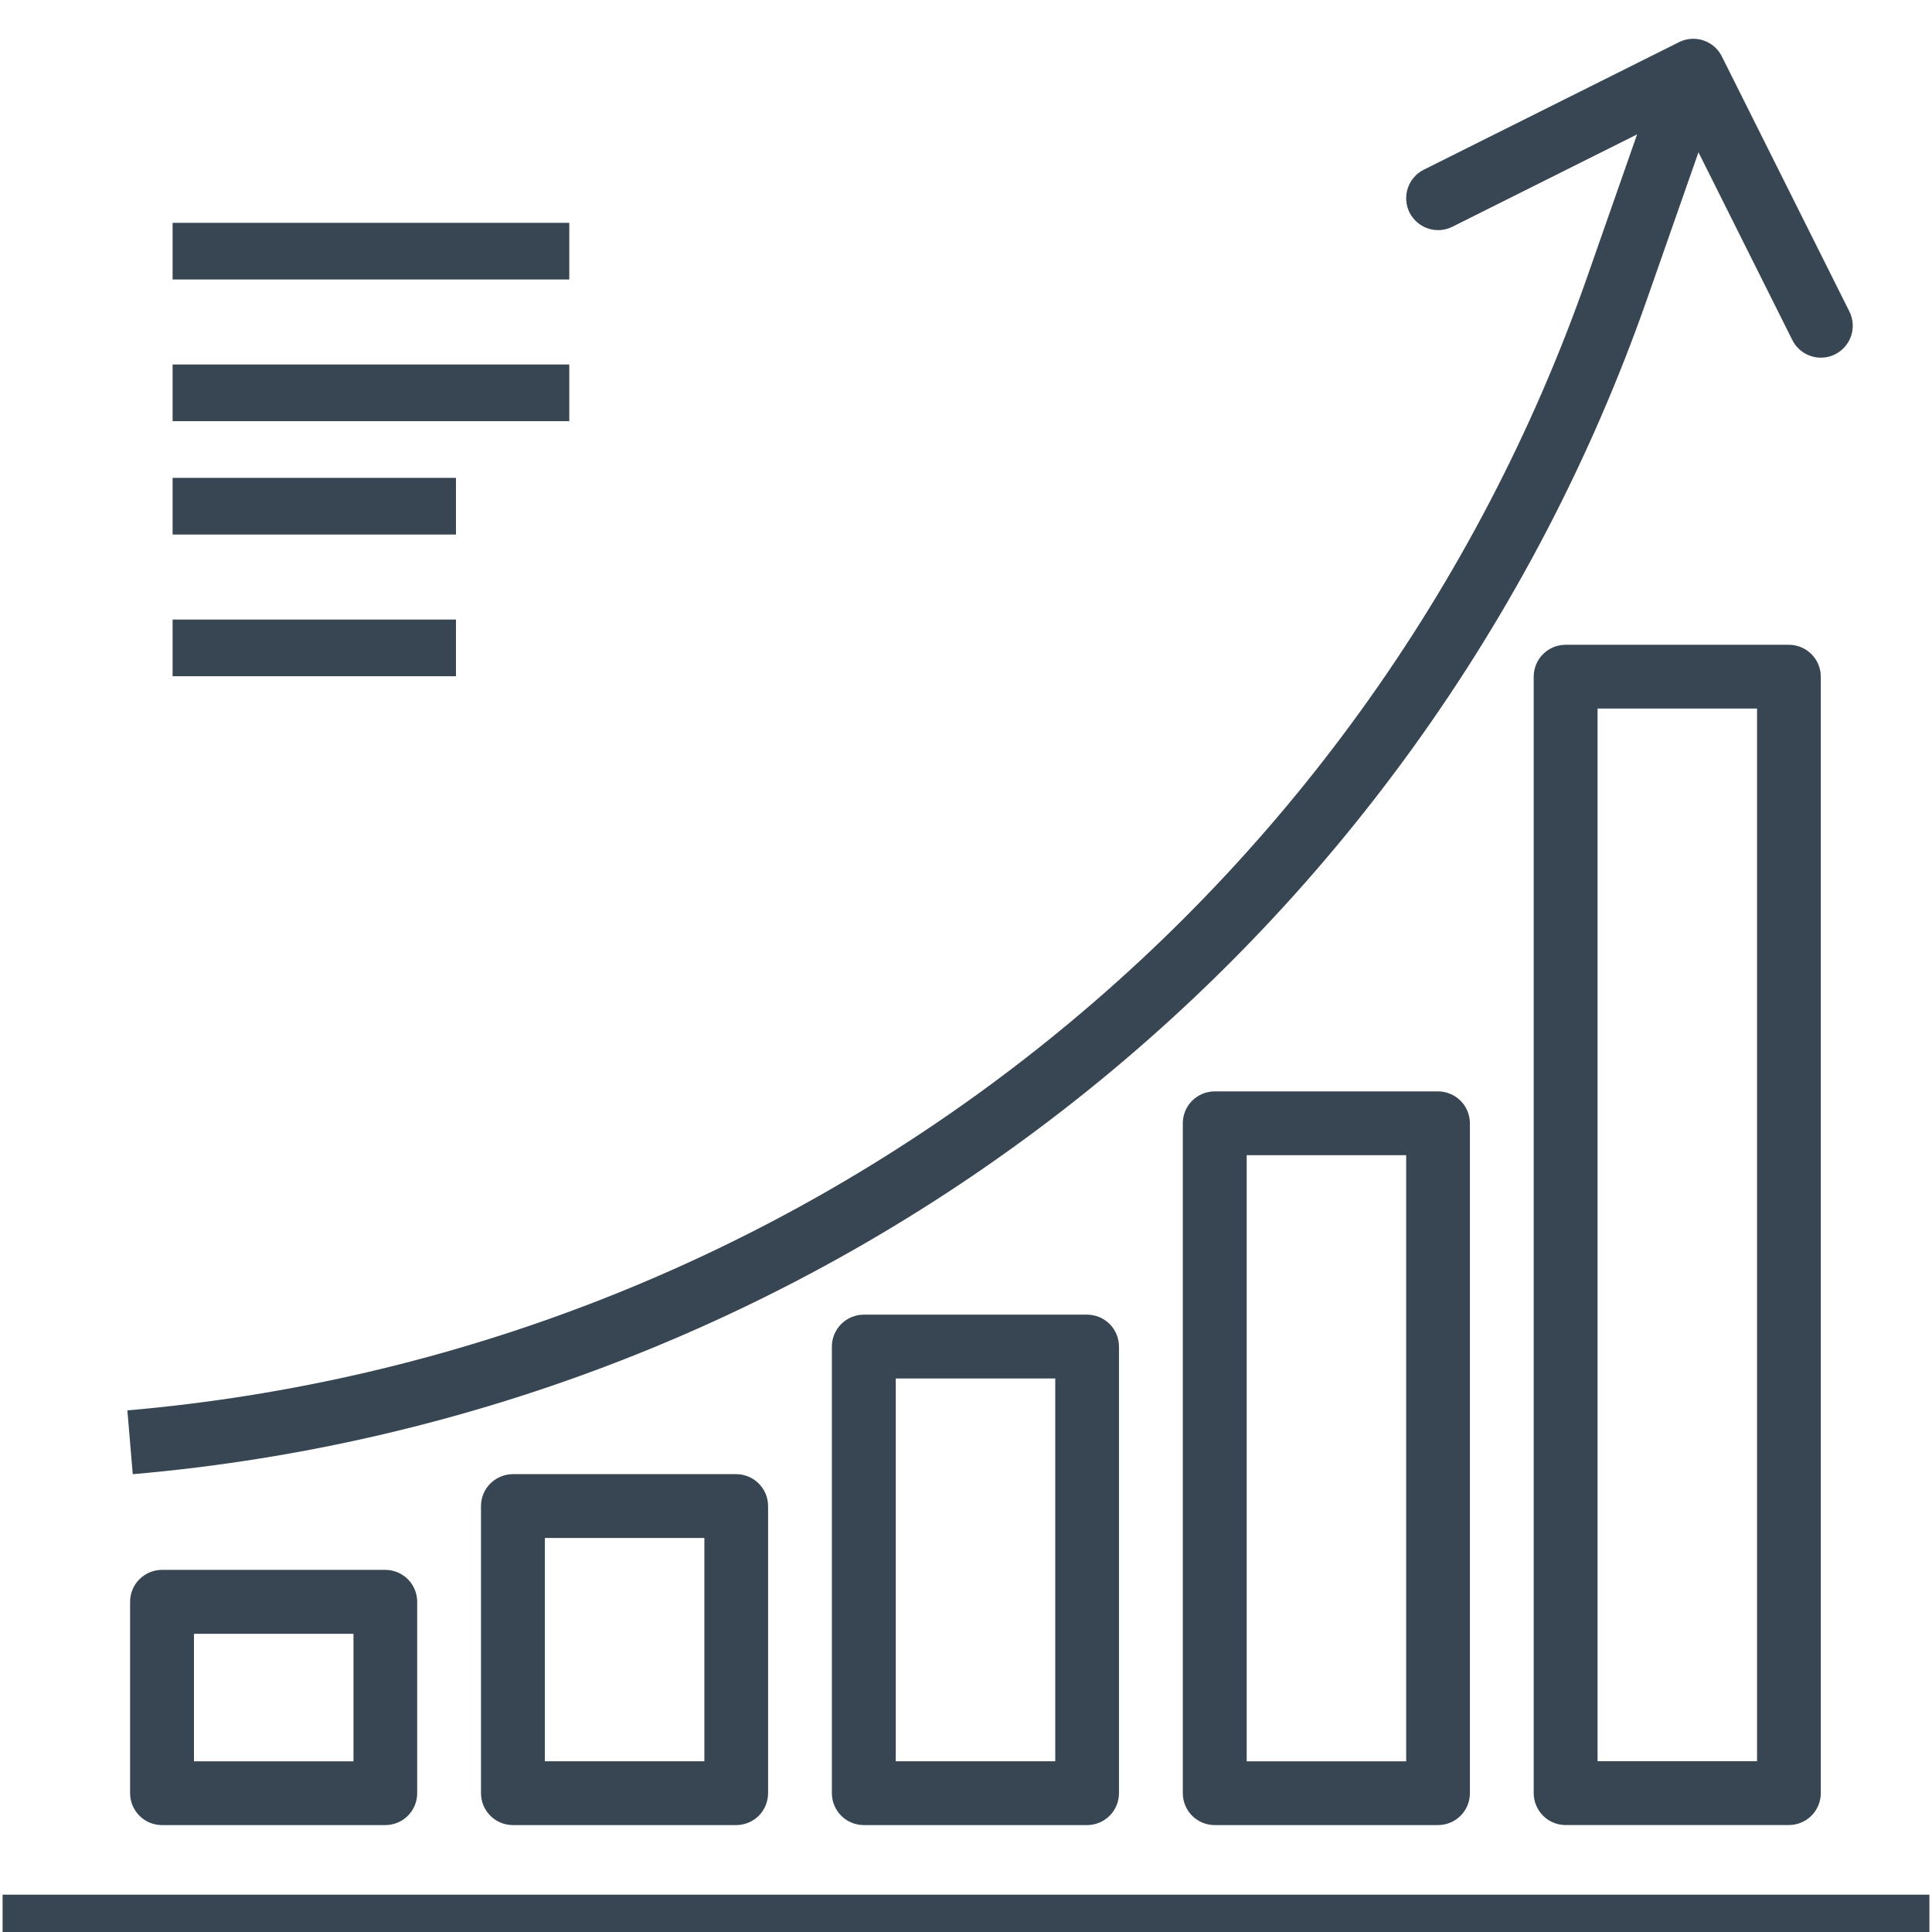 <svg width="50" height="50" viewBox="0 0 50 50" fill="none" xmlns="http://www.w3.org/2000/svg">
<g clip-path="url(#clip0_3001_15)">
<path d="M14.733 5.767H4.467V7.233H14.733V5.767Z" fill="#384654"/>
<path d="M14.733 9.433H4.467V10.9H14.733V9.433Z" fill="#384654"/>
<path d="M11.8 12.367H4.467V13.834H11.8V12.367Z" fill="#384654"/>
<path d="M11.8 16.034H4.467V17.501H11.8V16.034Z" fill="#384654"/>
<path d="M49.933 49.034H0.067V50.501H49.933V49.034Z" fill="#384654"/>
<path d="M47.862 8.062L44.56 1.458C44.462 1.262 44.29 1.114 44.082 1.045C43.875 0.977 43.648 0.993 43.453 1.091L36.849 4.391C36.751 4.439 36.665 4.506 36.594 4.588C36.523 4.67 36.468 4.765 36.434 4.868C36.4 4.971 36.386 5.08 36.394 5.188C36.401 5.296 36.43 5.402 36.478 5.499C36.527 5.596 36.594 5.682 36.676 5.753C36.758 5.824 36.853 5.879 36.956 5.913C37.059 5.947 37.167 5.961 37.275 5.954C37.384 5.946 37.489 5.917 37.586 5.869L42.368 3.478L41.063 7.205C38.254 15.204 33.197 22.223 26.498 27.419C19.799 32.616 11.743 35.769 3.296 36.501L3.436 38.152C12.202 37.393 20.561 34.121 27.513 28.727C34.464 23.334 39.711 16.049 42.623 7.747L43.956 3.941L46.385 8.8C46.483 8.996 46.654 9.145 46.862 9.214C47.07 9.283 47.297 9.268 47.492 9.17C47.688 9.072 47.837 8.9 47.907 8.692C47.976 8.485 47.96 8.258 47.862 8.062Z" fill="#384654"/>
<path d="M9.973 40.628H4.195C4.086 40.628 3.978 40.649 3.878 40.691C3.778 40.732 3.686 40.793 3.609 40.87C3.532 40.946 3.471 41.037 3.43 41.138C3.388 41.238 3.367 41.346 3.367 41.454V46.408C3.367 46.627 3.454 46.837 3.609 46.992C3.763 47.147 3.973 47.233 4.192 47.233H9.971C10.19 47.233 10.4 47.147 10.555 46.992C10.71 46.837 10.797 46.627 10.797 46.408V41.454C10.797 41.236 10.71 41.026 10.556 40.871C10.401 40.716 10.192 40.629 9.973 40.628ZM9.148 45.582H5.02V42.282H9.148L9.148 45.582Z" fill="#384654"/>
<path d="M19.055 38.151H13.276C13.168 38.151 13.06 38.172 12.96 38.214C12.859 38.255 12.768 38.316 12.691 38.392C12.614 38.469 12.553 38.56 12.511 38.661C12.47 38.761 12.448 38.868 12.448 38.977V46.407C12.448 46.626 12.535 46.836 12.69 46.991C12.845 47.146 13.055 47.233 13.274 47.233H19.053C19.272 47.233 19.482 47.146 19.637 46.991C19.791 46.836 19.878 46.626 19.878 46.407V38.977C19.878 38.758 19.792 38.549 19.637 38.394C19.483 38.239 19.273 38.152 19.055 38.151ZM18.229 45.581H14.101V39.803H18.229V45.581Z" fill="#384654"/>
<path d="M28.136 34.023H22.357C22.248 34.023 22.141 34.044 22.04 34.086C21.94 34.127 21.849 34.188 21.772 34.264C21.695 34.341 21.634 34.432 21.592 34.533C21.55 34.633 21.529 34.74 21.529 34.849V46.407C21.529 46.626 21.616 46.836 21.771 46.991C21.926 47.146 22.136 47.233 22.355 47.233H28.134C28.352 47.233 28.562 47.146 28.717 46.991C28.872 46.836 28.959 46.626 28.959 46.407V34.849C28.959 34.63 28.872 34.421 28.718 34.266C28.564 34.111 28.354 34.024 28.136 34.023ZM27.31 45.581H23.182V35.675H27.31V45.581Z" fill="#384654"/>
<path d="M37.217 28.245H31.439C31.33 28.245 31.222 28.266 31.122 28.307C31.021 28.349 30.93 28.41 30.853 28.486C30.776 28.563 30.715 28.654 30.674 28.754C30.632 28.855 30.611 28.962 30.611 29.071V46.408C30.611 46.627 30.698 46.837 30.853 46.992C31.007 47.146 31.218 47.233 31.436 47.233H37.215C37.434 47.233 37.644 47.146 37.799 46.992C37.954 46.837 38.041 46.627 38.041 46.408V29.071C38.041 28.852 37.954 28.642 37.8 28.488C37.645 28.333 37.436 28.246 37.217 28.245ZM36.392 45.582H32.264V29.896H36.392V45.582Z" fill="#384654"/>
<path d="M46.298 16.687H40.52C40.411 16.687 40.303 16.708 40.203 16.749C40.102 16.791 40.011 16.851 39.934 16.928C39.857 17.005 39.796 17.096 39.755 17.196C39.713 17.297 39.692 17.404 39.692 17.513V46.406C39.692 46.625 39.779 46.835 39.934 46.99C40.088 47.145 40.298 47.232 40.517 47.232H46.296C46.515 47.232 46.725 47.145 46.88 46.99C47.035 46.835 47.122 46.625 47.122 46.406V17.513C47.122 17.294 47.035 17.084 46.881 16.93C46.726 16.775 46.517 16.688 46.298 16.687ZM45.472 45.58H41.345V18.338H45.472V45.58Z" fill="#384654"/>
</g>
<defs>
<clipPath id="clip0_3001_15">
<rect width="50" height="50" fill="white"/>
</clipPath>
</defs>
</svg>
